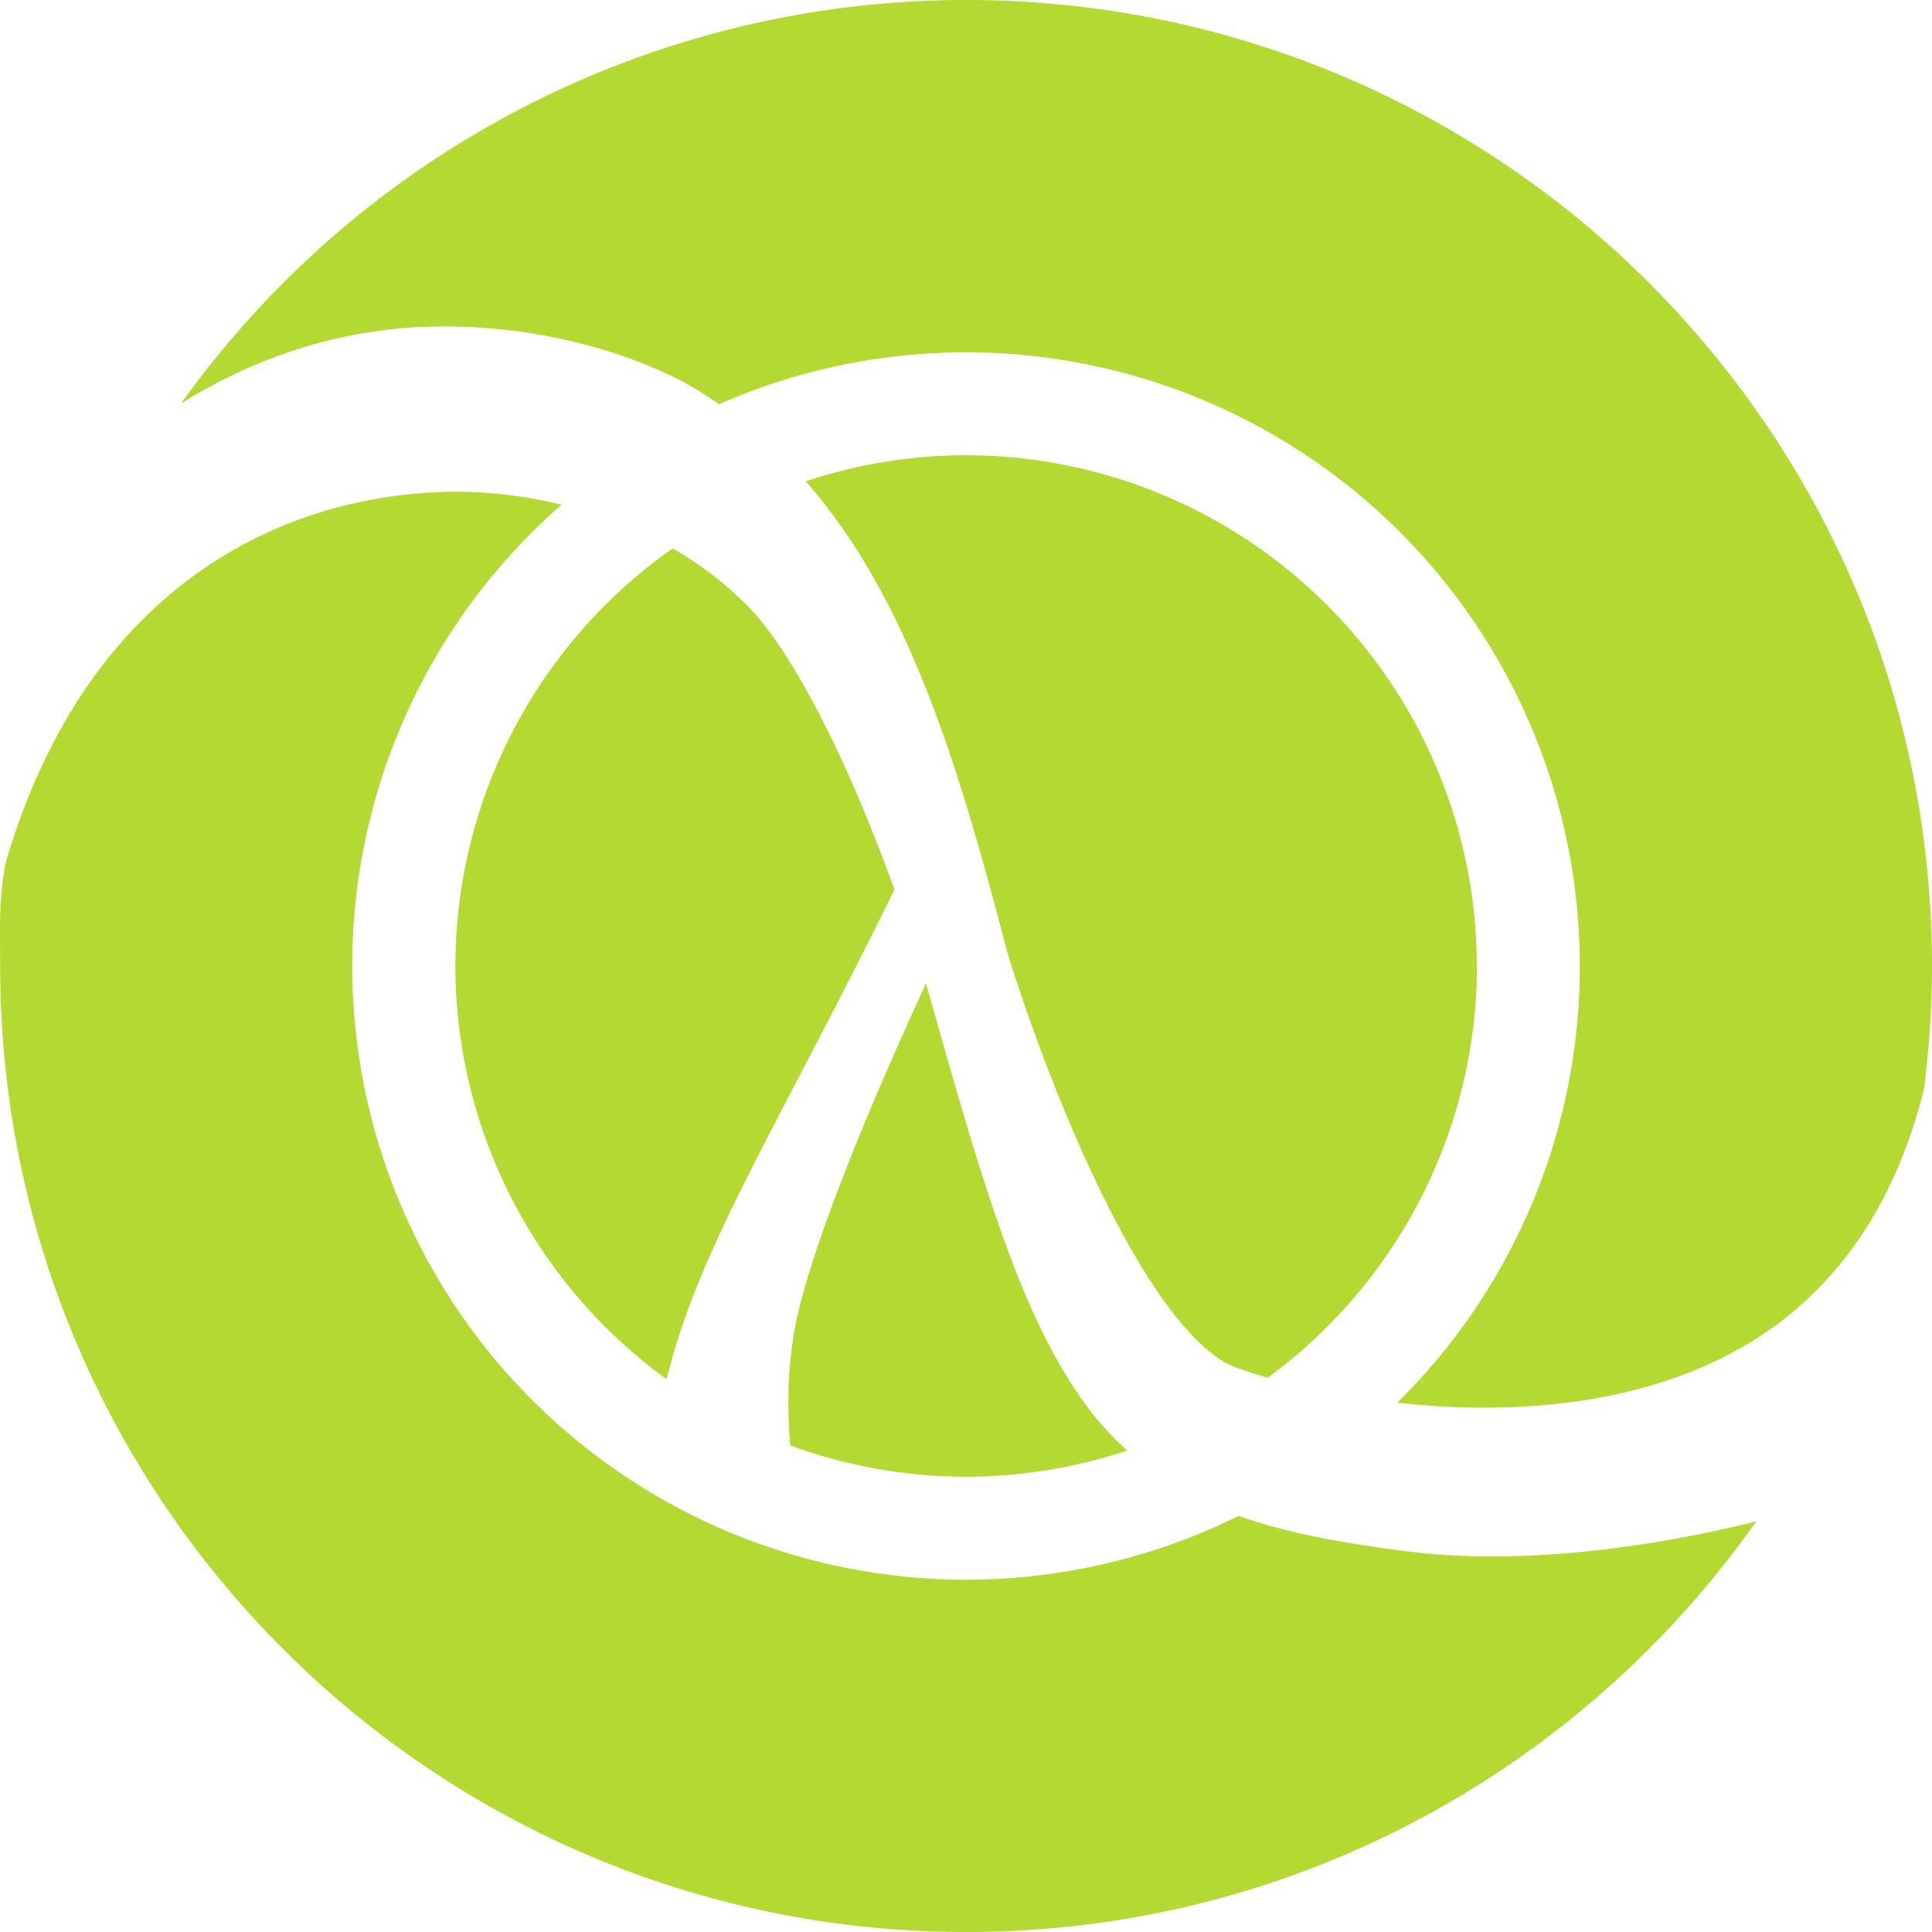 <svg role="img" width="32px" height="32px" viewBox="0 0 24 24" xmlns="http://www.w3.org/2000/svg"><title>Clojure</title><path fill="#b3d932" d="M11.503 12.216c-.119.259-.251.549-.387.858-.482 1.092-1.016 2.42-1.21 3.271a4.91 4.91 0 0 0-.112 1.096c0 .164.009.337.022.514.682.25 1.417.388 2.186.39a6.39 6.39 0 0 0 2.001-.326 3.808 3.808 0 0 1-.418-.441c-.854-1.089-1.329-2.682-2.082-5.362M8.355 6.813A6.347 6.347 0 0 0 5.657 12a6.347 6.347 0 0 0 2.625 5.134c.39-1.622 1.366-3.107 2.83-6.084-.087-.239-.186-.5-.297-.775-.406-1.018-.991-2.198-1.513-2.733a4.272 4.272 0 0 0-.947-.729M17.527 19.277c-.84-.105-1.533-.232-2.141-.446A7.625 7.625 0 0 1 4.376 12a7.6 7.6 0 0 1 2.6-5.73 5.582 5.582 0 0 0-1.324-.162c-2.236.02-4.597 1.258-5.58 4.602-.092.486-.07.854-.07 1.29 0 6.627 5.373 12 12 12 4.059 0 7.643-2.017 9.815-5.101-1.174.293-2.305.433-3.271.436-.362 0-.702-.02-1.019-.058M15.273 16.952c.074.036.242.097.475.163a6.354 6.354 0 0 0 2.6-5.115h-.002a6.354 6.354 0 0 0-6.345-6.345 6.338 6.338 0 0 0-1.992.324c1.289 1.468 1.908 3.566 2.507 5.862l.001.003c.001.002.192.637.518 1.48.326.842.789 1.885 1.293 2.645.332.51.697.876.945.983M12.001 0a11.98 11.98 0 0 0-9.752 5.013c1.134-.71 2.291-.967 3.301-.957 1.394.004 2.491.436 3.017.732.127.073.248.152.366.233A7.625 7.625 0 0 1 19.625 12a7.605 7.605 0 0 1-2.268 5.425c.344.038.709.063 1.084.061 1.328 0 2.766-.293 3.842-1.198.703-.592 1.291-1.458 1.617-2.757.065-.502.1-1.012.1-1.531 0-6.627-5.371-12-11.999-12"/></svg>